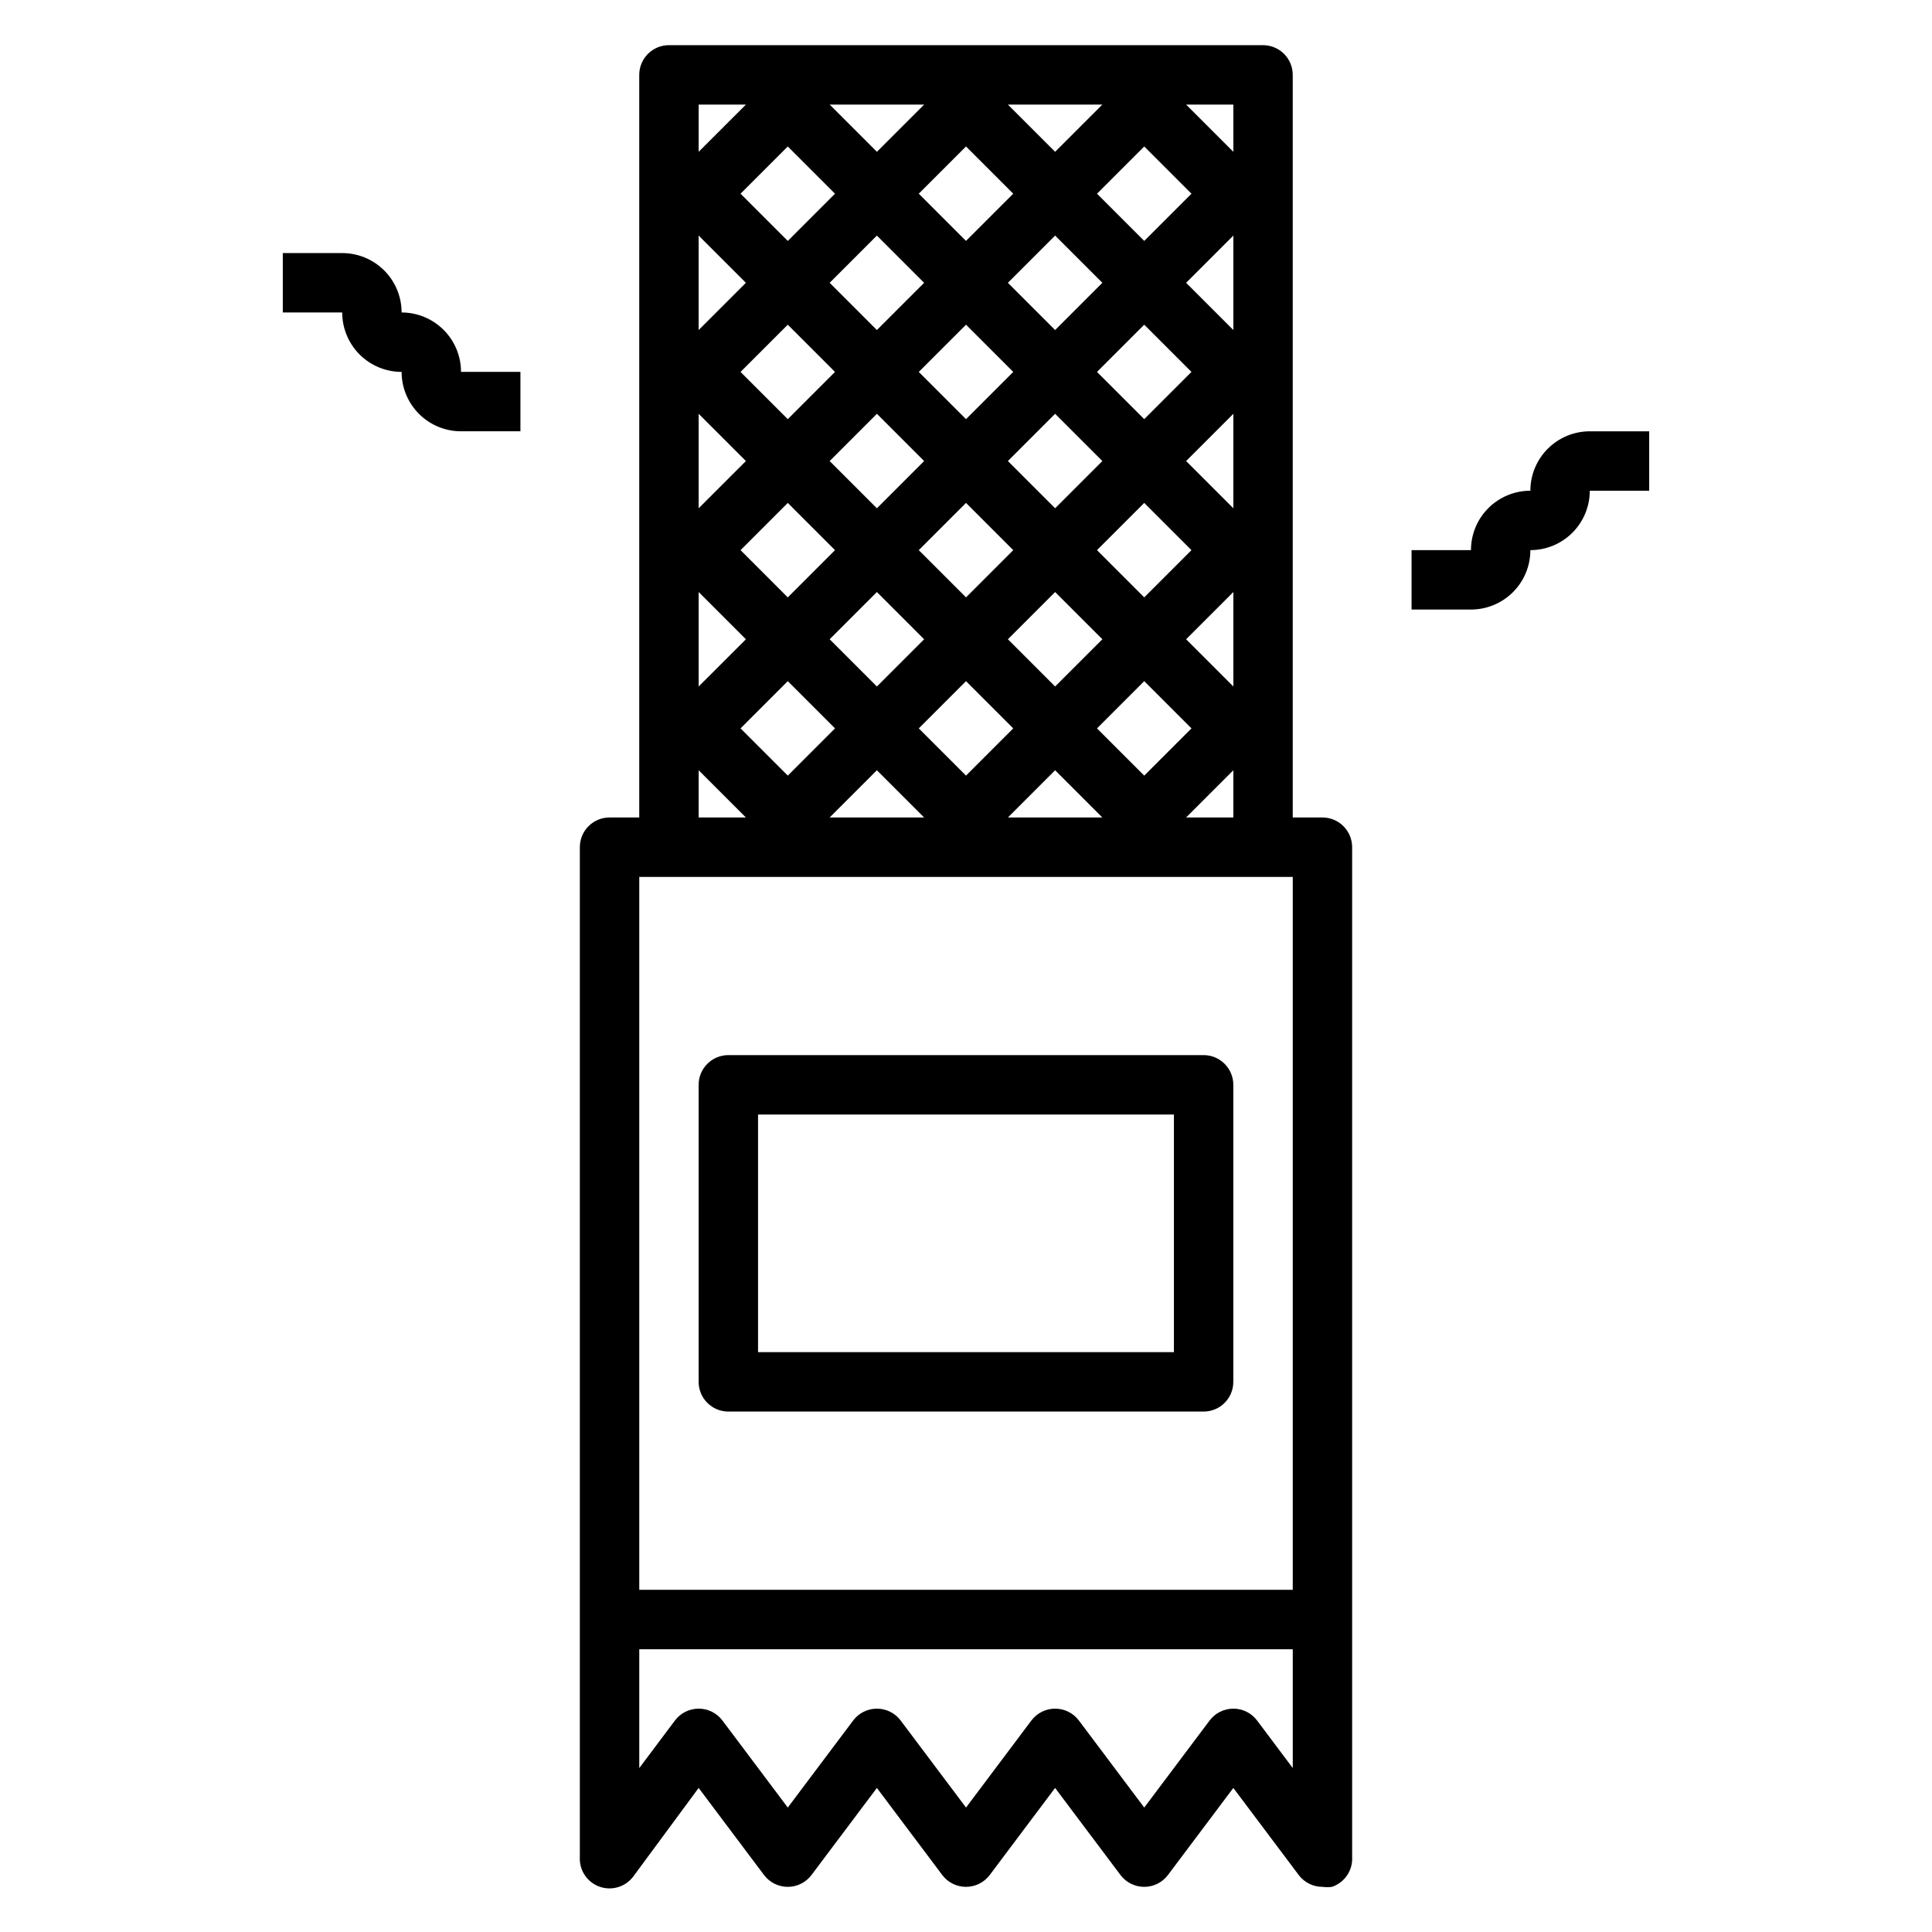 <?xml version="1.0" encoding="UTF-8"?>
<!-- Uploaded to: ICON Repo, www.iconrepo.com, Generator: ICON Repo Mixer Tools -->
<svg fill="#000000" width="800px" height="800px" version="1.1" viewBox="144 144 512 512" xmlns="http://www.w3.org/2000/svg">
 <g>
  <path d="m494.46 360.64h-7.871v-196.8c0-2.086-0.828-4.09-2.305-5.566-1.477-1.473-3.481-2.305-5.566-2.305h-157.44c-4.348 0-7.871 3.523-7.871 7.871v196.8h-7.871c-4.348 0-7.871 3.527-7.871 7.875v267.65c-0.188 3.527 2.004 6.746 5.352 7.871 3.227 1.082 6.781-0.027 8.816-2.754l17.316-23.461 17.32 23.066c1.488 1.98 3.82 3.148 6.297 3.148 2.481 0 4.812-1.168 6.297-3.148l17.32-23.066 17.32 23.066h-0.004c1.488 1.98 3.82 3.148 6.301 3.148 2.477 0 4.809-1.168 6.297-3.148l17.316-23.066 17.32 23.066c1.484 1.98 3.82 3.148 6.297 3.148 2.477 0 4.812-1.168 6.297-3.148l17.32-23.066 17.32 23.066h-0.004c1.488 1.98 3.82 3.148 6.297 3.148 0.836 0.113 1.684 0.113 2.519 0 3.352-1.125 5.539-4.344 5.356-7.871v-267.65c0-2.09-0.832-4.09-2.309-5.566-1.473-1.477-3.477-2.309-5.566-2.309zm-36.133 0 12.52-12.516v12.516zm-94.465 0 12.52-12.516 12.516 12.516zm-34.715-154.21 12.52 12.516-12.52 12.516zm141.7 72.266-12.512-12.516 12.516-12.52zm-59.746-12.516 12.516-12.52 12.52 12.52-12.52 12.516zm1.418 23.617-12.516 12.516-12.52-12.52 12.52-12.516zm-12.516-34.719-12.52-12.516 12.52-12.516 12.516 12.516zm47.23 22.199 12.516 12.516-12.516 12.52-12.516-12.52zm0-22.199-12.516-12.516 12.516-12.516 12.516 12.516zm-23.617-23.617-12.516-12.516 12.516-12.516 12.52 12.516zm-23.617-23.617-12.516-12.516 12.52-12.516 12.516 12.516zm-11.098 11.102-12.516 12.516-12.516-12.516 12.516-12.516zm-23.617 23.617-12.516 12.516-12.516-12.516 12.516-12.516zm11.102 11.098 12.516 12.52-12.516 12.516-12.516-12.516zm-11.102 36.133-12.516 12.52-12.516-12.52 12.516-12.516zm11.102 11.102 12.516 12.516-12.516 12.516-12.516-12.516zm23.617 23.617 12.516 12.516-12.516 12.516-12.52-12.516zm11.098-11.102 12.516-12.516 12.52 12.516-12.52 12.516zm36.133 11.098 12.516 12.52-12.516 12.516-12.516-12.516zm11.102-11.098 12.516-12.516v25.031zm12.516-81.949-12.516-12.516 12.516-12.516zm-23.617-23.617-12.516-12.516 12.516-12.516 12.516 12.516zm-23.617-23.617-12.516-12.512h25.031zm-47.23 0-12.516-12.512h25.031zm-11.102 11.102-12.516 12.52-12.516-12.52 12.516-12.516zm-36.133 58.332 12.52 12.52-12.52 12.516zm0 47.23 12.52 12.52-12.52 12.516zm23.617 23.617 12.516 12.52-12.516 12.516-12.516-12.516zm58.332 36.133 12.516-12.516 12.52 12.516zm59.75-176.41-12.516-12.516h12.516zm-129.18-12.516-12.52 12.516v-12.516zm-12.52 176.41 12.52 12.516h-12.52zm157.44 28.262v188.93h-173.18v-188.93zm-9.445 223.57c-1.488-1.984-3.82-3.148-6.297-3.148-2.481 0-4.812 1.164-6.297 3.148l-17.32 23.062-17.316-23.062c-1.488-1.984-3.82-3.148-6.301-3.148-2.477 0-4.809 1.164-6.297 3.148l-17.316 23.062-17.32-23.062c-1.484-1.984-3.82-3.148-6.297-3.148-2.477 0-4.812 1.164-6.297 3.148l-17.32 23.062-17.316-23.062c-1.488-1.984-3.82-3.148-6.301-3.148-2.477 0-4.809 1.164-6.297 3.148l-9.445 12.594v-31.488h173.18v31.488z"/>
  <path d="m337.02 518.08h125.95c2.086 0 4.09-0.828 5.566-2.305 1.473-1.477 2.305-3.481 2.305-5.566v-78.719c0-2.09-0.832-4.09-2.305-5.566-1.477-1.477-3.481-2.309-5.566-2.309h-125.95c-4.348 0-7.875 3.527-7.875 7.875v78.719c0 2.086 0.832 4.09 2.309 5.566 1.477 1.477 3.477 2.305 5.566 2.305zm7.871-78.719h110.21v62.977h-110.21z"/>
  <path d="m565.31 258.3c-4.176 0-8.18 1.66-11.133 4.613-2.953 2.953-4.613 6.957-4.613 11.133-4.176 0-8.18 1.656-11.133 4.609s-4.609 6.957-4.609 11.133h-15.746v15.742h15.742l0.004 0.004c4.176 0 8.18-1.66 11.133-4.613s4.609-6.957 4.609-11.133c4.176 0 8.18-1.656 11.133-4.609 2.953-2.953 4.613-6.957 4.613-11.133h15.742v-15.746z"/>
  <path d="m250.43 226.81c0-4.176-1.66-8.18-4.609-11.133-2.953-2.949-6.957-4.609-11.133-4.609h-15.746v15.742h15.746c0 4.176 1.656 8.18 4.609 11.133 2.953 2.953 6.957 4.613 11.133 4.613 0 4.176 1.66 8.18 4.613 11.133 2.949 2.953 6.957 4.609 11.133 4.609h15.742v-15.742h-15.742c0-4.176-1.66-8.18-4.613-11.133s-6.957-4.613-11.133-4.613z"/>
 </g>
</svg>